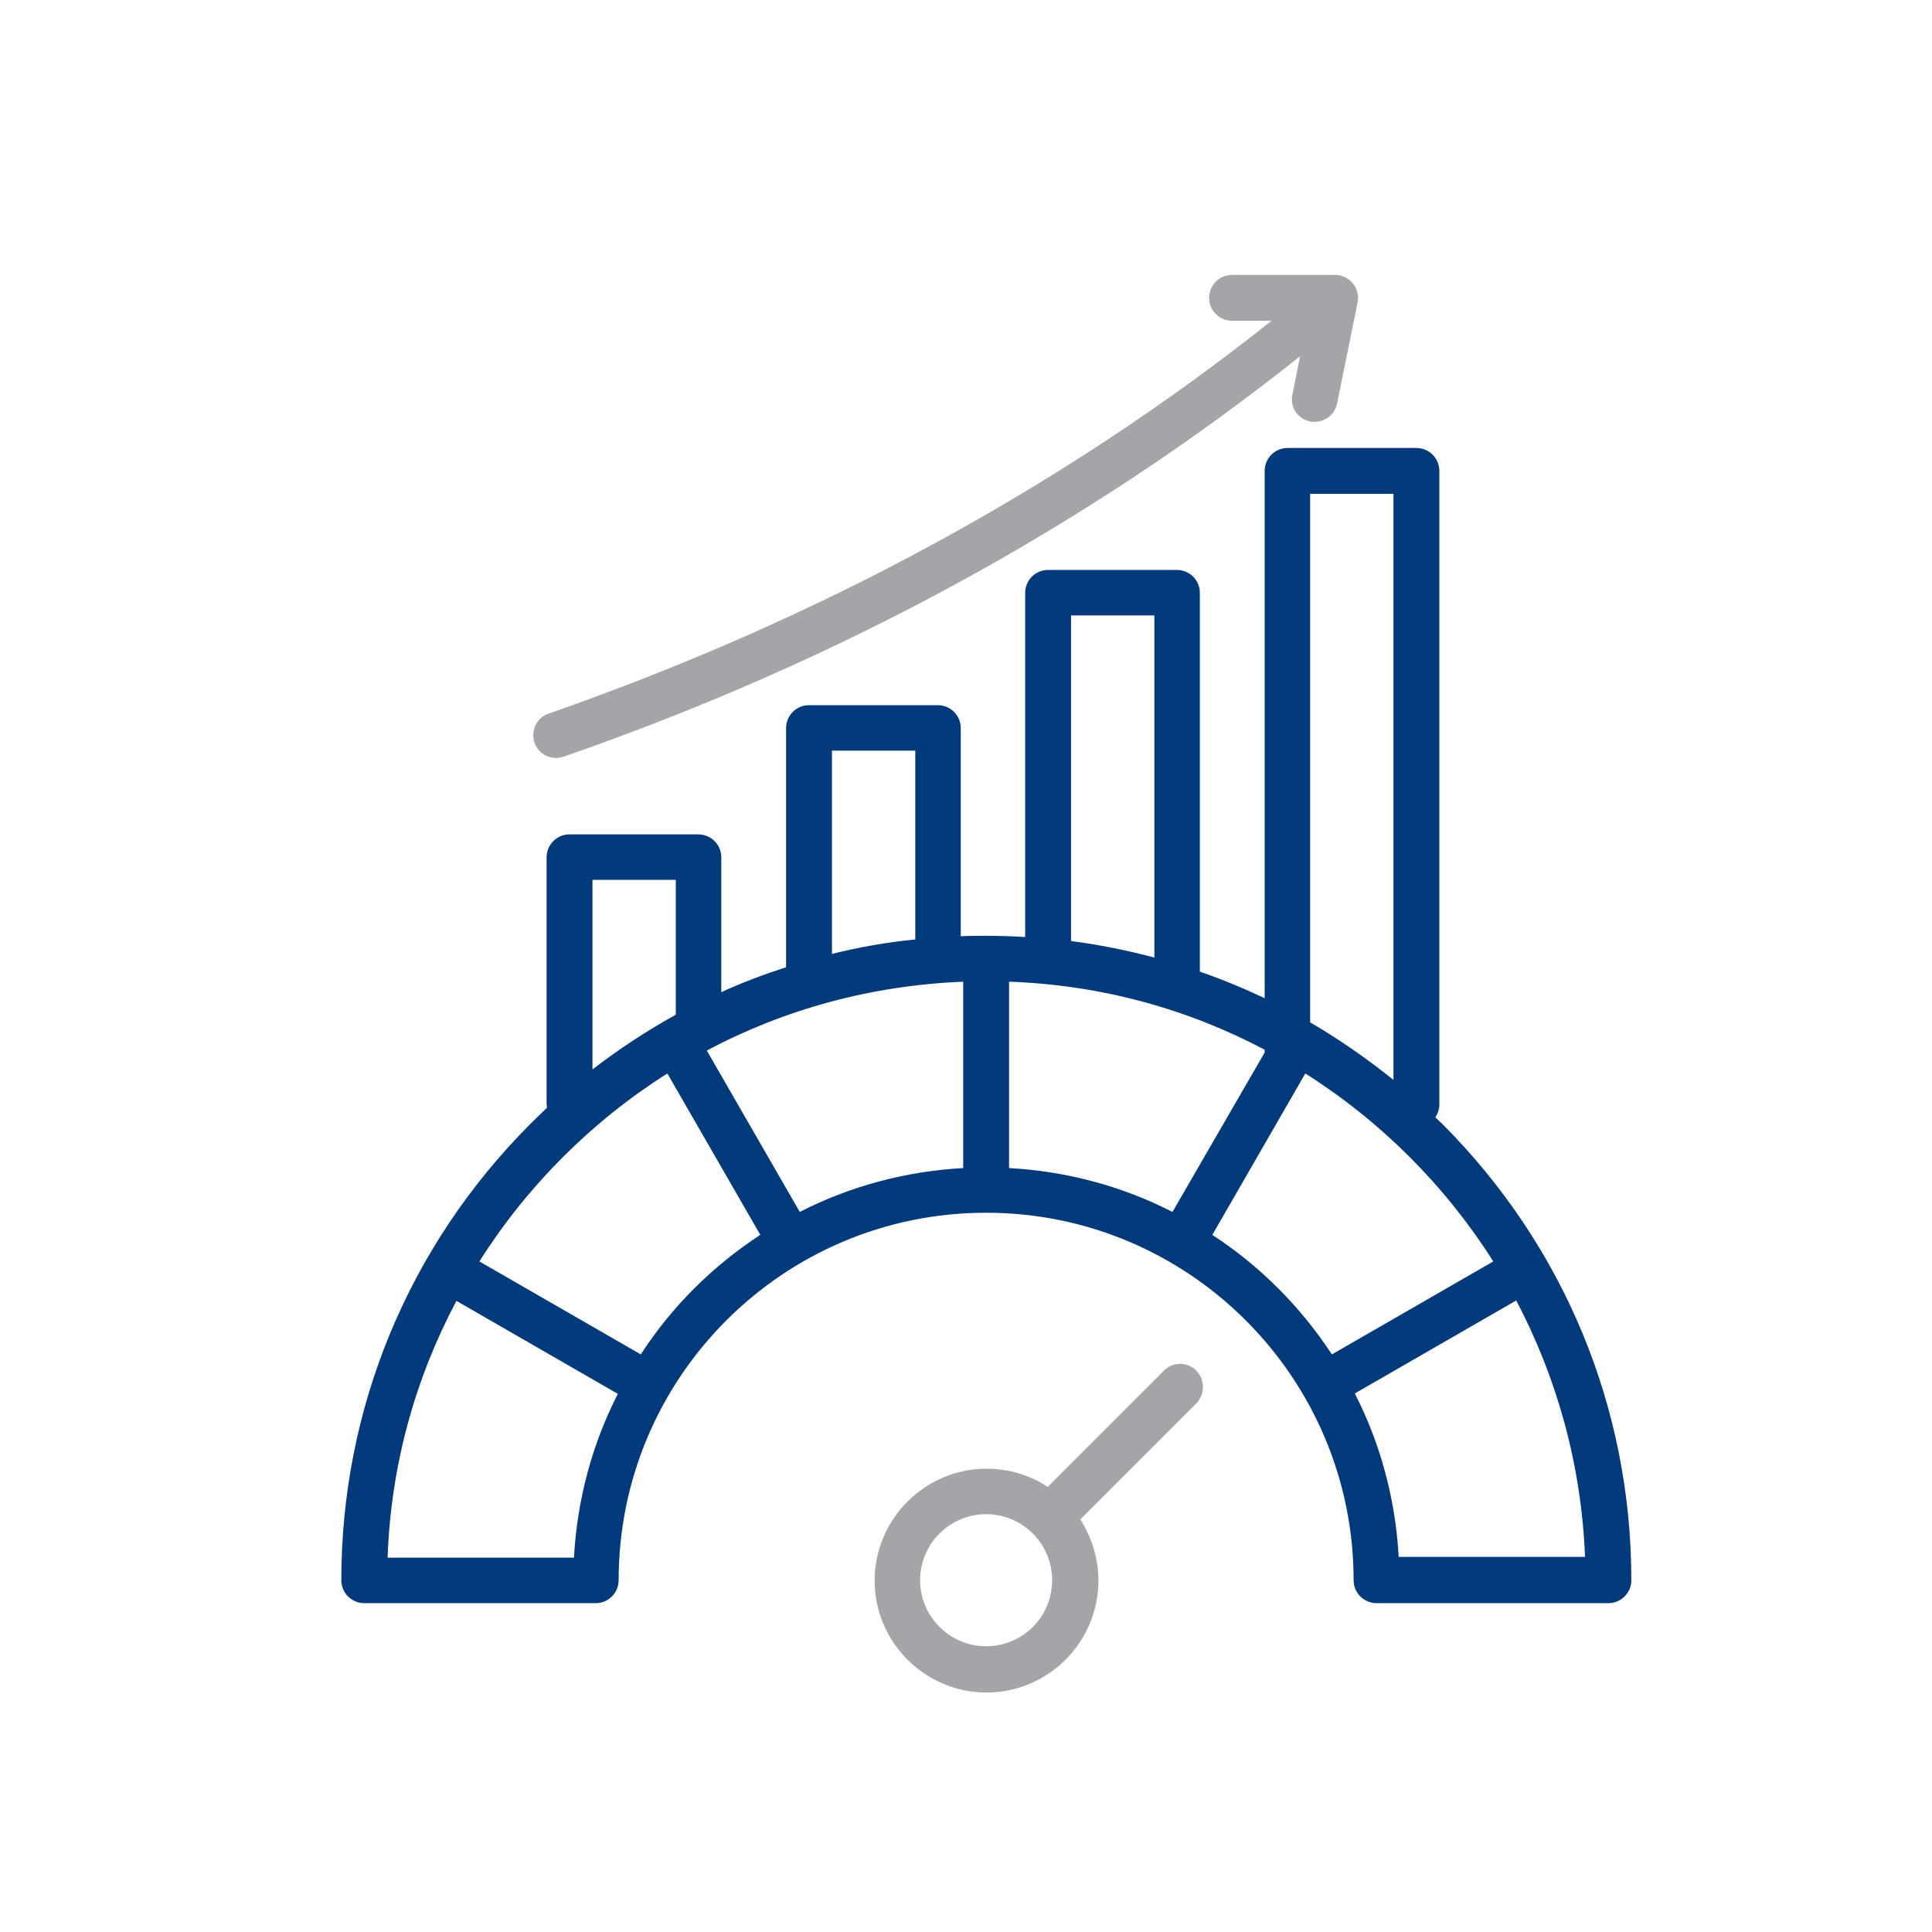 <svg xmlns="http://www.w3.org/2000/svg" xmlns:xlink="http://www.w3.org/1999/xlink" id="Layer_1" x="0px" y="0px" viewBox="0 0 48 48" xml:space="preserve"><path fill="#033A7C" d="M40.53,39.26c0,0.31-0.25,0.57-0.57,0.57H34.2c-0.31,0-0.57-0.25-0.57-0.57c0-5.03-4.09-9.13-9.13-9.13  s-9.13,4.09-9.13,9.13c0,0.31-0.25,0.57-0.57,0.57H9.05c-0.31,0-0.57-0.25-0.57-0.57c0-4.28,1.67-8.3,4.69-11.33  c0.14-0.14,0.28-0.27,0.42-0.41c0-0.03-0.01-0.06-0.01-0.09V21.3c0-0.31,0.25-0.57,0.57-0.57h3.2c0.31,0,0.57,0.25,0.57,0.57v3.35  c0.52-0.24,1.06-0.44,1.61-0.62v-5.94c0-0.31,0.25-0.57,0.57-0.57h3.2c0.31,0,0.57,0.25,0.57,0.57v5.17  c0.21-0.01,0.42-0.01,0.63-0.01c0.33,0,0.65,0.01,0.97,0.03v-8.55c0-0.31,0.25-0.57,0.57-0.57h3.2c0.31,0,0.57,0.25,0.57,0.57v9.41  c0.55,0.19,1.08,0.41,1.61,0.66V11.7c0-0.31,0.25-0.57,0.57-0.57h3.2c0.31,0,0.57,0.25,0.57,0.57v15.74c0,0.12-0.04,0.23-0.1,0.32  c0.06,0.06,0.12,0.11,0.18,0.17C38.86,30.96,40.53,34.98,40.53,39.26L40.53,39.26z M32.55,25.4c0.72,0.42,1.41,0.9,2.07,1.43V12.27  h-2.07V25.4z M31.42,26.08c-1.91-1.01-4.06-1.61-6.35-1.69v4.63c1.45,0.08,2.83,0.46,4.06,1.09l2.29-3.96V26.08z M23.94,24.39  c-2.3,0.09-4.46,0.69-6.38,1.71l2.31,4.01c1.23-0.63,2.61-1.01,4.06-1.09V24.39z M26.61,23.38c0.7,0.09,1.39,0.23,2.07,0.41v-8.5  h-2.07V23.38z M20.67,23.7c0.68-0.17,1.37-0.29,2.07-0.36v-4.69h-2.07V23.7z M14.72,26.57c0.66-0.51,1.35-0.96,2.07-1.36v-3.35  h-2.07L14.72,26.57z M15.35,34.63l-4.01-2.31c-1.02,1.92-1.63,4.08-1.71,6.38h4.63C14.34,37.24,14.72,35.86,15.35,34.63z   M18.89,30.68l-2.31-4.01c-1.88,1.19-3.48,2.79-4.67,4.67l4.01,2.31C16.69,32.46,17.71,31.45,18.89,30.68z M33.09,33.65l4.01-2.31  c-1.19-1.88-2.79-3.48-4.67-4.67l-2.31,4.01C31.3,31.45,32.31,32.46,33.09,33.65z M39.38,38.69c-0.09-2.3-0.7-4.46-1.71-6.38  l-4.01,2.31c0.63,1.23,1.01,2.61,1.09,4.06H39.38z"></path><g>	<path fill="#A3A5A8" d="M13.28,18.45c-0.1-0.3,0.05-0.62,0.35-0.72c6.73-2.35,12.77-5.63,17.96-9.76l-0.98,0   c-0.31,0-0.57-0.25-0.57-0.57c0-0.31,0.25-0.57,0.57-0.57h0l2.56,0c0.17,0,0.33,0.08,0.44,0.21c0.11,0.13,0.15,0.3,0.12,0.47   l-0.51,2.51c-0.05,0.27-0.29,0.46-0.56,0.46c-0.04,0-0.08,0-0.11-0.01c-0.31-0.06-0.51-0.36-0.44-0.67l0.19-0.95   c-5.29,4.22-11.44,7.57-18.3,9.95c-0.06,0.02-0.12,0.03-0.19,0.03C13.58,18.83,13.36,18.69,13.28,18.45L13.28,18.45z"></path>	<path fill="#A3A5A8" d="M29.72,34.05c-0.22-0.22-0.58-0.22-0.8,0l-2.89,2.89c-0.44-0.29-0.96-0.45-1.52-0.45   c-1.53,0-2.78,1.25-2.78,2.78s1.25,2.78,2.78,2.78c1.53,0,2.78-1.25,2.78-2.78c0-0.56-0.17-1.08-0.45-1.52l2.89-2.89   C29.94,34.63,29.94,34.27,29.72,34.05z M24.5,40.9c-0.91,0-1.64-0.74-1.64-1.64c0-0.91,0.74-1.64,1.64-1.64   c0.91,0,1.64,0.74,1.64,1.64C26.14,40.17,25.41,40.9,24.5,40.9z"></path></g></svg>